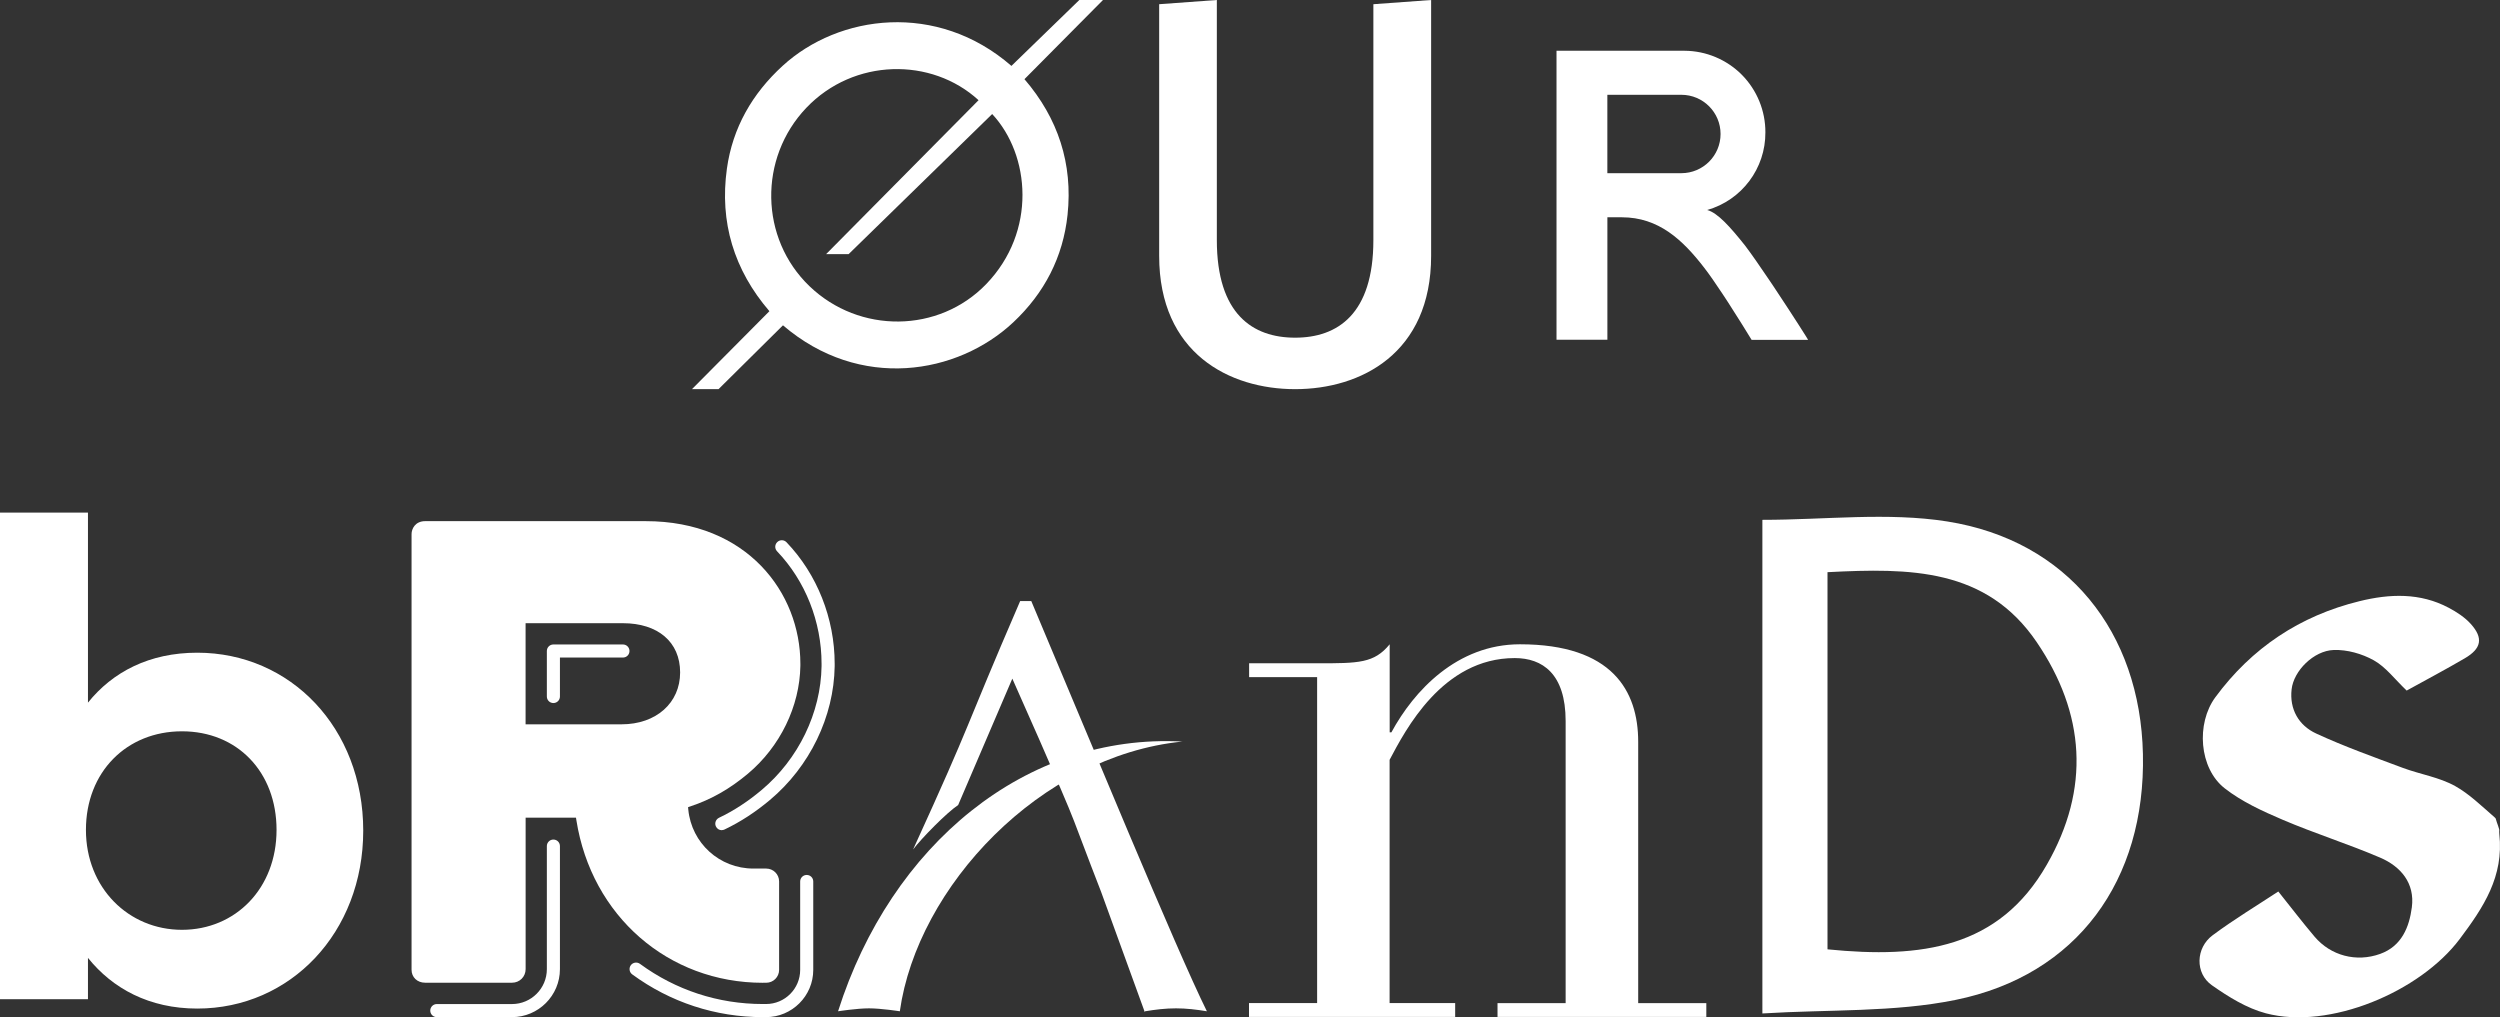 <?xml version="1.0" encoding="UTF-8"?>
<svg id="Layer_2" data-name="Layer 2" xmlns="http://www.w3.org/2000/svg" viewBox="0 0 665.35 270.74">
  <rect x="0" y="0" width="665.35" height="270.74" fill="#333333" stroke="none"/>
  <defs>
    <style>
      .cls-1 {
        fill: #fff;
        stroke-width: 0px;
      }
    </style>
  </defs>
  <g id="Layer_2-2" data-name="Layer 2">
    <g>
      <g>
        <path class="cls-1" d="M147.28,187.11c-.96,0-1.74-.77-1.74-1.74v-12.11c0-.96.77-1.74,1.74-1.74h18.51c.96,0,1.74.77,1.74,1.74s-.77,1.74-1.74,1.74h-16.77v10.37c0,.96-.77,1.74-1.74,1.74M192.1,220.95c-.65,0-1.27-.36-1.56-.99-.42-.86-.05-1.89.82-2.32,3.97-1.89,7.67-4.32,11.31-7.37,9.82-8.23,15.8-20.56,15.98-32.97v-.67c0-11.14-4.31-22.04-11.84-29.91-.67-.7-.64-1.79.06-2.46.7-.67,1.79-.64,2.46.06,8.14,8.5,12.81,20.28,12.81,32.32v.68c-.2,13.42-6.64,26.71-17.24,35.59-3.87,3.24-7.81,5.81-12.05,7.84-.24.12-.5.18-.76.18M136.26,270.7h-20.01c-.96,0-1.74-.77-1.74-1.74s.79-1.74,1.74-1.74h20.01c5.12,0,9.28-4.17,9.28-9.28v-32.76c0-.96.77-1.74,1.74-1.74s1.74.77,1.74,1.74v32.76c0,7.03-5.73,12.76-12.76,12.76M203.9,270.7h-.86c-12.61,0-24.63-3.94-34.78-11.38-.77-.56-.94-1.65-.38-2.43.56-.77,1.65-.94,2.43-.38,9.54,7,20.84,10.7,32.71,10.7h.86c5.02,0,9.08-4.08,9.08-9.08v-23.53c0-.96.77-1.74,1.74-1.74s1.74.77,1.74,1.74v23.53c0,6.93-5.64,12.57-12.57,12.57"/>
        <path class="cls-1" d="M139.89,192.77h25.54c9.17,0,15.58-5.67,15.58-13.81s-5.97-13.1-15.22-13.1h-25.91v26.91h.01ZM203.03,261.56c-25.18,0-45.6-17.78-49.63-43.25l-.11-.7h-13.4v40.31c0,2.03-1.59,3.62-3.62,3.62h-23.12c-2.11,0-3.62-1.46-3.62-3.44v-115.96c0-1.39.97-3.44,3.62-3.44h58.7c27.01,0,41.16,19.09,41.16,37.94v.56c-.17,10.78-5.38,21.51-13.96,28.71-4.87,4.08-9.73,6.84-15.31,8.7l-.62.21.06.65c.88,8.94,8.32,15.69,17.33,15.69h3.41c1.89,0,3.43,1.53,3.43,3.43v23.53c0,1.89-1.53,3.43-3.43,3.43h-.89Z"/>
      </g>
      <path class="cls-1" d="M73.6,220.87c0-15.44-10.46-26.24-25.17-26.24s-25.56,10.8-25.56,26.24,11.34,26.59,25.56,26.59,25.17-11,25.17-26.59M96.67,221.06c0,27.12-19.35,47.36-44.18,47.36-12.76,0-22.53-5.33-29.08-13.49v11H0v-129.51h23.41v50.58c6.55-8.16,16.32-13.29,29.08-13.29,24.83,0,44.18,20.04,44.18,47.36"/>
      <g id="Layer_1-2-2" data-name="Layer 1-2-2">
        <path class="cls-1" d="M350.57,180.21h-18.13v-3.68h18.13c11.03,0,15.14,0,19.28-5.06v23.43h.46c5.97-11.03,17.45-23.43,34.21-23.43,24.56,0,31.47,12.4,31.47,25.95v69.55h18.13v3.68h-55.57v-3.68h18.13v-75.07c0-12.62-6.19-16.76-13.55-16.76-19.28,0-29.15,19.28-33.3,27.08v64.74h17.45v3.68h-54.87v-3.68h18.13v-86.77h.02v.02Z"/>
      </g>
      <g id="Layer_1-2-3" data-name="Layer 1-2-3">
        <path class="cls-1" d="M665.15,221.24c.01-.11.01-.23,0-.34,0-.06,0-.12-.02-.18-.1-.32-.19-.65-.3-.97-.23-.64-.46-1.27-.63-1.92-.06-.07-.13-.15-.19-.22-3.76-3.29-6.88-6.32-10.55-8.38-4.24-2.38-9.37-3.15-14.01-4.88-7.73-2.89-15.54-5.67-23.02-9.13-4.65-2.14-7.14-6.47-6.54-11.77.55-4.91,5.86-10.27,11.2-10.46,3.56-.13,7.55,1,10.68,2.75,3.2,1.79,5.58,5.04,8.74,8.05,5.13-2.83,10.37-5.6,15.49-8.6,4.43-2.6,4.96-5.38,1.58-9.13-1.59-1.77-3.74-3.17-5.87-4.3-7.62-4.06-15.72-3.74-23.76-1.76-15.85,3.89-28.68,12.43-38.36,25.57-5.15,6.98-4.34,18.89,2.49,24.23,4.55,3.56,10.07,6.08,15.45,8.38,8.51,3.63,17.39,6.42,25.9,10.06,5.55,2.37,9.29,6.83,8.46,13.22-.69,5.28-2.69,10.34-8.43,12.41-6.35,2.29-13.17.48-17.47-4.6-3.27-3.87-6.36-7.9-9.64-12.01-5.46,3.6-11.67,7.34-17.47,11.64-4.54,3.37-4.73,10.14-.2,13.32,4.39,3.08,9.26,6.11,14.36,7.46,16.93,4.47,41.04-5.72,51.6-19.79,6.32-8.42,11.76-16.62,10.53-27.89-.04-.24-.05-.48-.04-.72l.02-.04Z"/>
      </g>
      <path class="cls-1" d="M469.04,269.72v-131.37c16.75,0,33.34-2.07,49.19.43,32.09,5.09,51.38,29.43,52.09,61.91.74,33.58-17.49,58.86-49.89,65.43-16.36,3.33-33.54,2.5-51.38,3.6h0ZM486.41,252.66c25.01,2.5,45.59-.31,58.31-22.5,11.66-20.27,10.21-40.31-2.66-59.25-13.42-19.76-33.77-19.76-55.69-18.63v100.34l.04.04h0Z"/>
      <g>
        <path class="cls-1" d="M269.18,17.54c6.07-5.89,12-11.65,18.07-17.54h6.3c-7.15,7.2-13.95,14.06-20.9,21.07,8.97,10.44,12.9,22.51,11.47,36.08-1.19,11.27-6.15,20.83-14.42,28.61-14.84,13.94-40.86,18.35-61.32.82-5.8,5.74-11.59,11.48-17.15,16.99h-7.07c7.06-7.11,13.75-13.85,20.61-20.75-9.43-10.98-13.3-23.7-11.31-37.95,1.52-10.87,6.74-19.95,14.84-27.36,14.91-13.64,41.06-17.2,60.88.03h0ZM260.44,26.67c-12.53-11.49-33.21-11.21-45.83,2.01-12.8,13.42-12.41,34.78.82,47.48,13.28,12.76,34.44,12.52,47.04-.55,13.49-13.99,11.72-34.39,1.59-45.26-12.67,12.37-25.35,24.75-38.2,37.28h-5.99c13.71-13.84,27.08-27.34,40.57-40.97h0Z"/>
        <g id="Layer_1-2-4" data-name="Layer 1-2-4">
          <g id="Layer_1-2-5" data-name="Layer 1-2-5">
            <path class="cls-1" d="M365.52,1.12l15.36-1.12v68.1c0,25.96-18.72,35.47-36.19,35.47s-36.19-9.52-36.19-35.47V1.12l15.35-1.12v63.91c0,19.67,9.52,25.96,20.83,25.96s20.83-6.28,20.83-25.96V1.12h-.01.02Z"/>
          </g>
        </g>
        <g id="Layer_1-2-6" data-name="Layer 1-2-6">
          <path class="cls-1" d="M448.33,13.51c5.73.03,11.21,2.34,15.25,6.4,4.03,4.08,6.28,9.58,6.26,15.31.06,9.59-6.27,18.04-15.49,20.67,2.75.73,6.08,4.43,10.1,9.49,1.59,2.08,4.01,5.58,6.52,9.3l.89,1.32.88,1.33c4.42,6.65,8.58,13.18,8.46,13.12h-15.03l-.12-.2-.21-.34c-.85-1.4-3.25-5.29-5.87-9.35l-.8-1.22-.8-1.22c-1.74-2.63-3.46-5.12-4.81-6.86-5.73-7.42-12.11-13.43-21.93-13.43h-3.84v32.58h-13.54V13.51h34.09-.01ZM447.48,25.23h-19.7v20.86h19.7c5.76,0,10.43-4.67,10.43-10.43s-4.67-10.43-10.43-10.43h0Z"/>
        </g>
      </g>
      <path class="cls-1" d="M304.76,269.14c2.79-.46,5.42-.78,8.21-.78s5.43.32,8.23.78c-8.23-16.61-31.53-73.15-46.74-109.18h-2.95c-15.84,36.66-11.89,29.77-28.5,66.12,2.19-2.93,9.04-9.9,11.99-11.82l14.42-33.65s13.91,31.18,16.44,37.94c2.51,6.75,7.17,18.76,7.17,18.76l11.64,32.05"/>
      <path class="cls-1" d="M314.67,197.36c-41.67-2.25-77.56,27.48-91.63,71.78,0,0,5.02-.78,8.23-.78s8.21.78,8.21.78c4.67-33.14,37.37-67.99,75.19-71.78"/>
    </g>
  </g>
</svg>